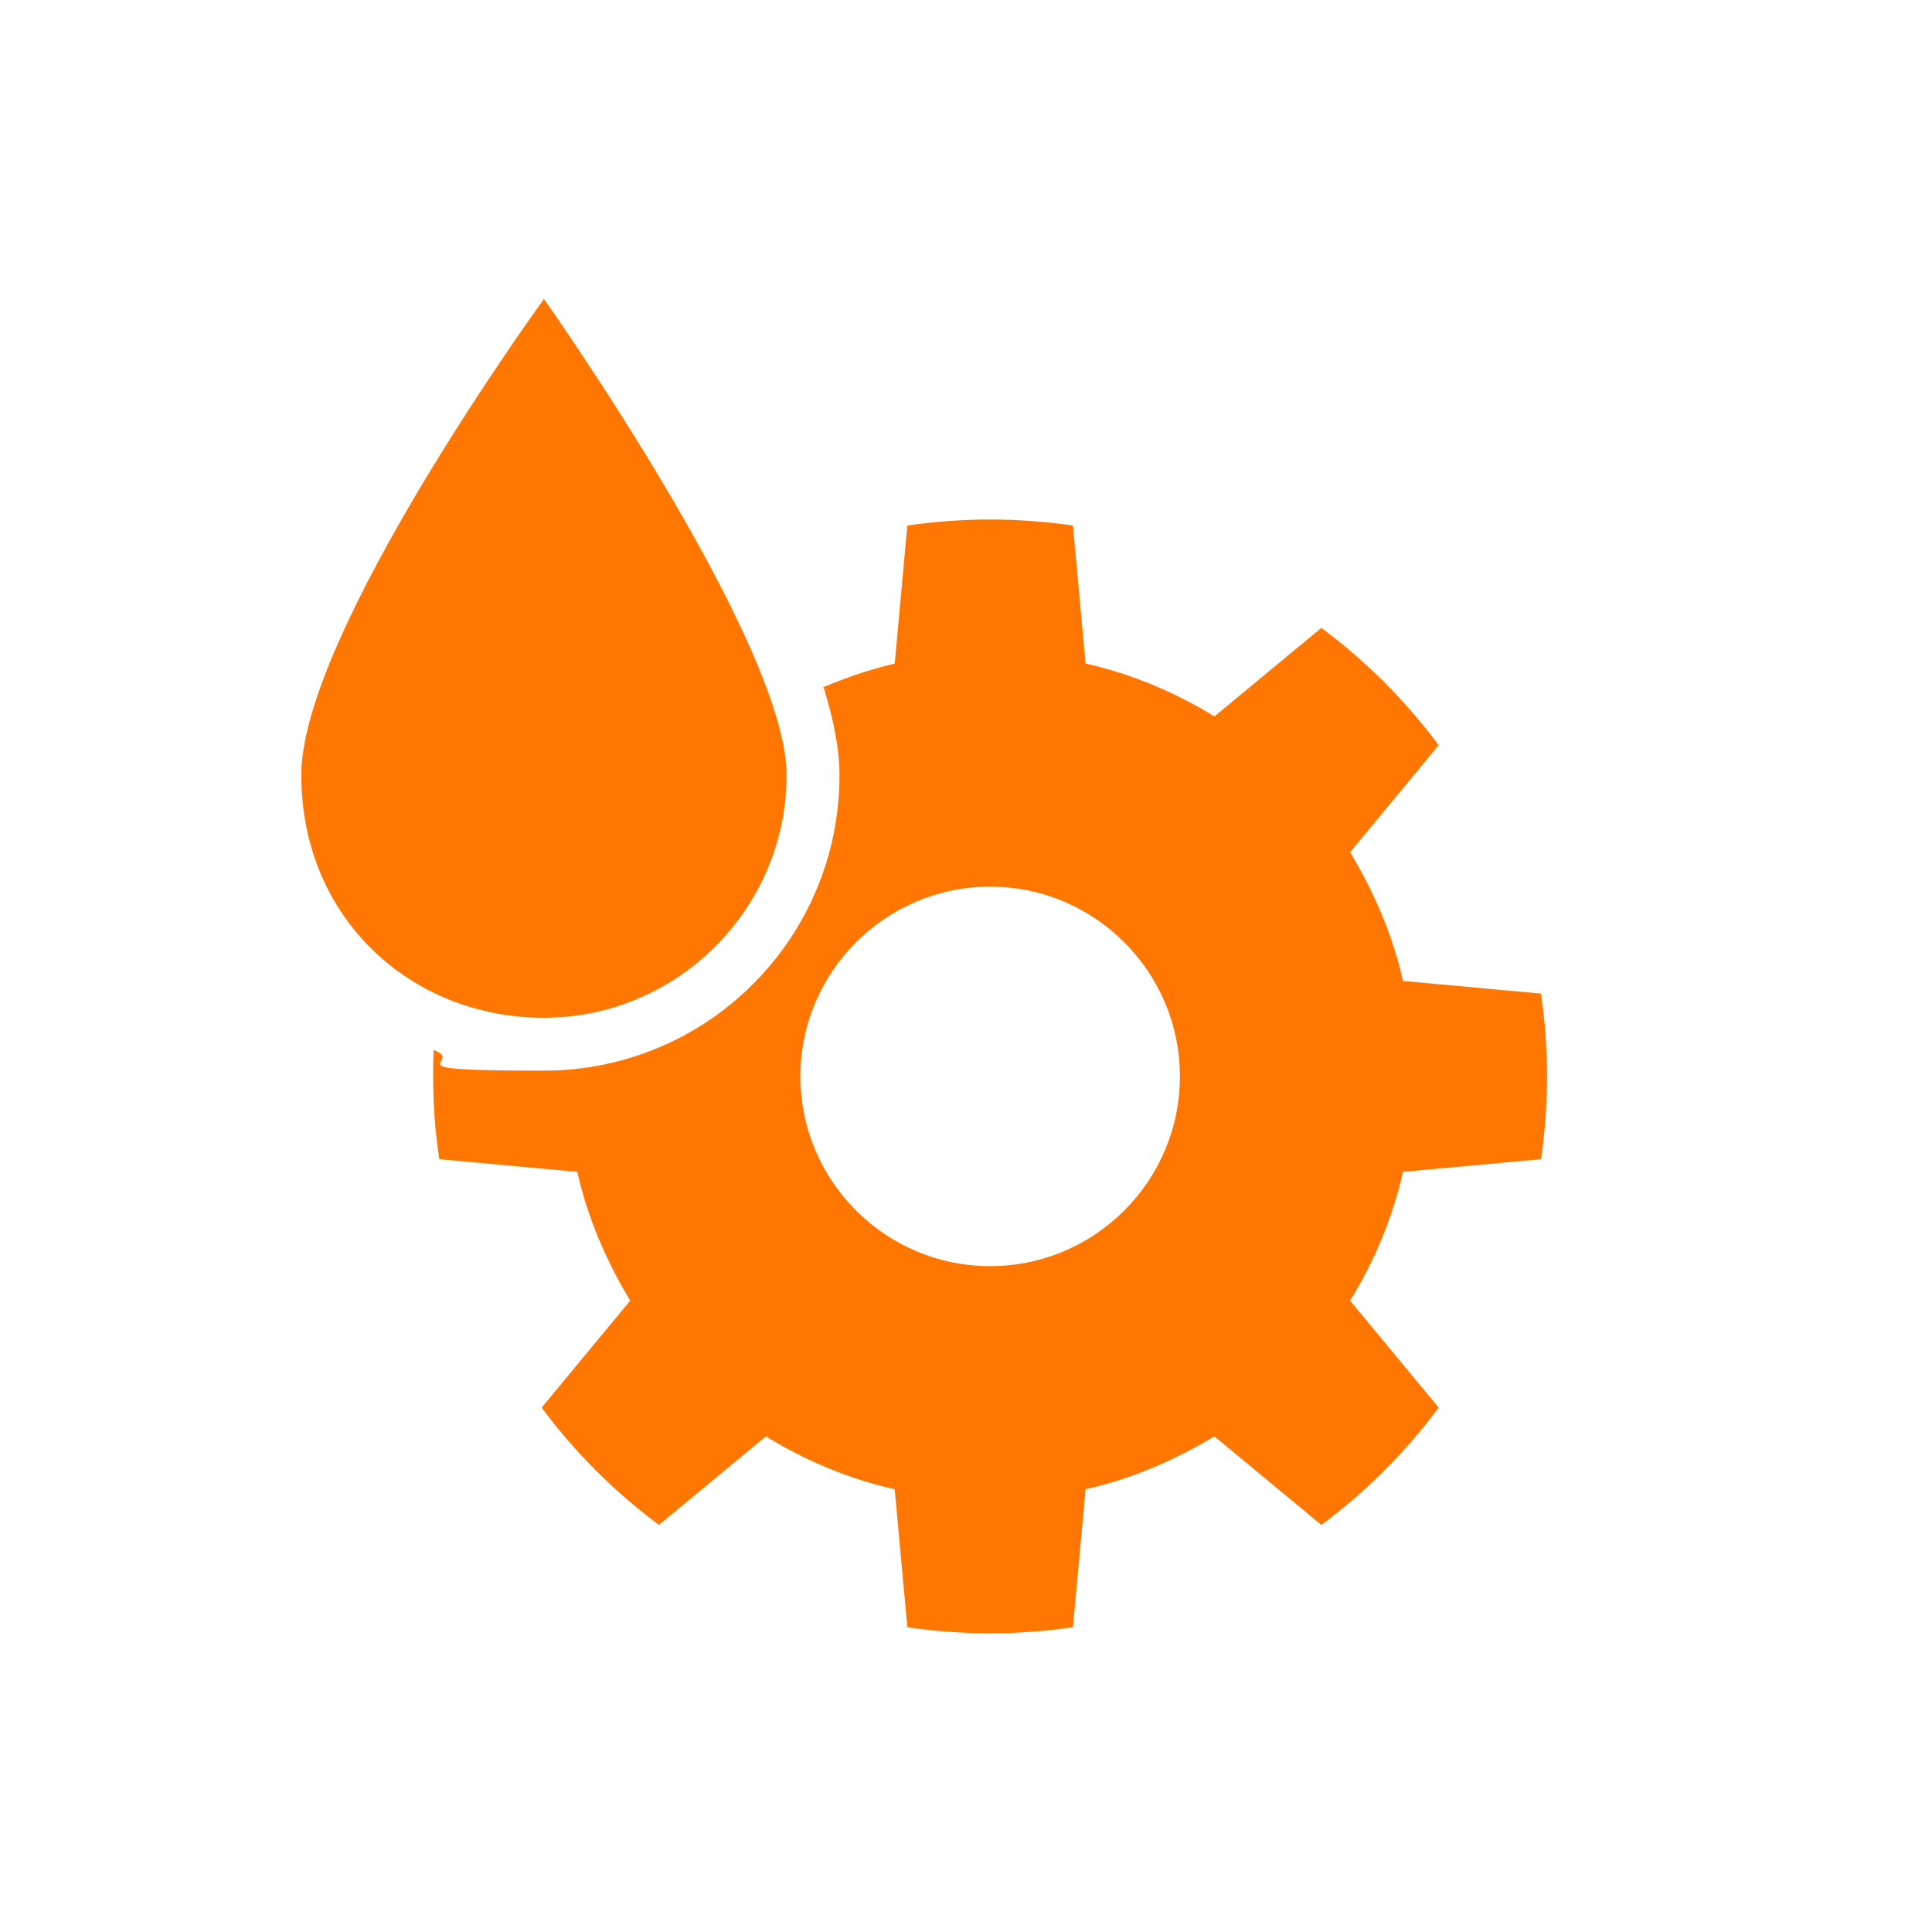 <?xml version="1.0" encoding="UTF-8"?>
<svg xmlns="http://www.w3.org/2000/svg" version="1.1" viewBox="0 0 168 168">
  <defs>
    <style>
      .cls-1 {
        fill: #ff7600;
        fill-rule: evenodd;
      }
    </style>
  </defs>
  <!-- Generator: Adobe Illustrator 28.7.1, SVG Export Plug-In . SVG Version: 1.2.0 Build 142)  -->
  <g>
    <g id="Ebene_1">
      <g>
        <path class="cls-1" d="M71.6,59.7c.9,2.9,1.4,5.5,1.4,7.7,0,14.2-11.5,25.7-25.7,25.7s-6.6-.7-9.6-1.8c-.1,3.2,0,6.3.5,9.5l12,1.1c.9,4,2.5,7.7,4.6,11.2l-7.7,9.3c2.9,3.9,6.3,7.3,10.2,10.2l9.3-7.7c3.4,2.1,7.2,3.7,11.2,4.6l1.1,12c4.8.7,9.6.7,14.4,0l1.1-12c4-.9,7.7-2.5,11.2-4.6l9.3,7.7c3.9-2.9,7.3-6.3,10.2-10.2l-7.7-9.3c2.1-3.4,3.7-7.2,4.6-11.2l12-1.1c.7-4.8.7-9.6,0-14.4l-12-1.1c-.9-4-2.5-7.7-4.6-11.2l7.7-9.3c-2.9-3.9-6.3-7.3-10.2-10.2l-9.3,7.7c-3.4-2.1-7.2-3.7-11.2-4.6l-1.1-12c-4.8-.7-9.6-.7-14.4,0l-1.1,12c-2.1.5-4.2,1.2-6.3,2.1h0ZM86.1,77.1c9.1,0,16.5,7.4,16.5,16.5s-7.4,16.5-16.5,16.5-16.5-7.4-16.5-16.5,7.4-16.5,16.5-16.5Z"/>
        <path class="cls-1" d="M47.3,26s-21.1,29-21.1,41.4,9.5,21.1,21.1,21.1,21.1-9.5,21.1-21.1-21.1-41.4-21.1-41.4h0Z"/>
      </g>
    </g>
  </g>
</svg>
